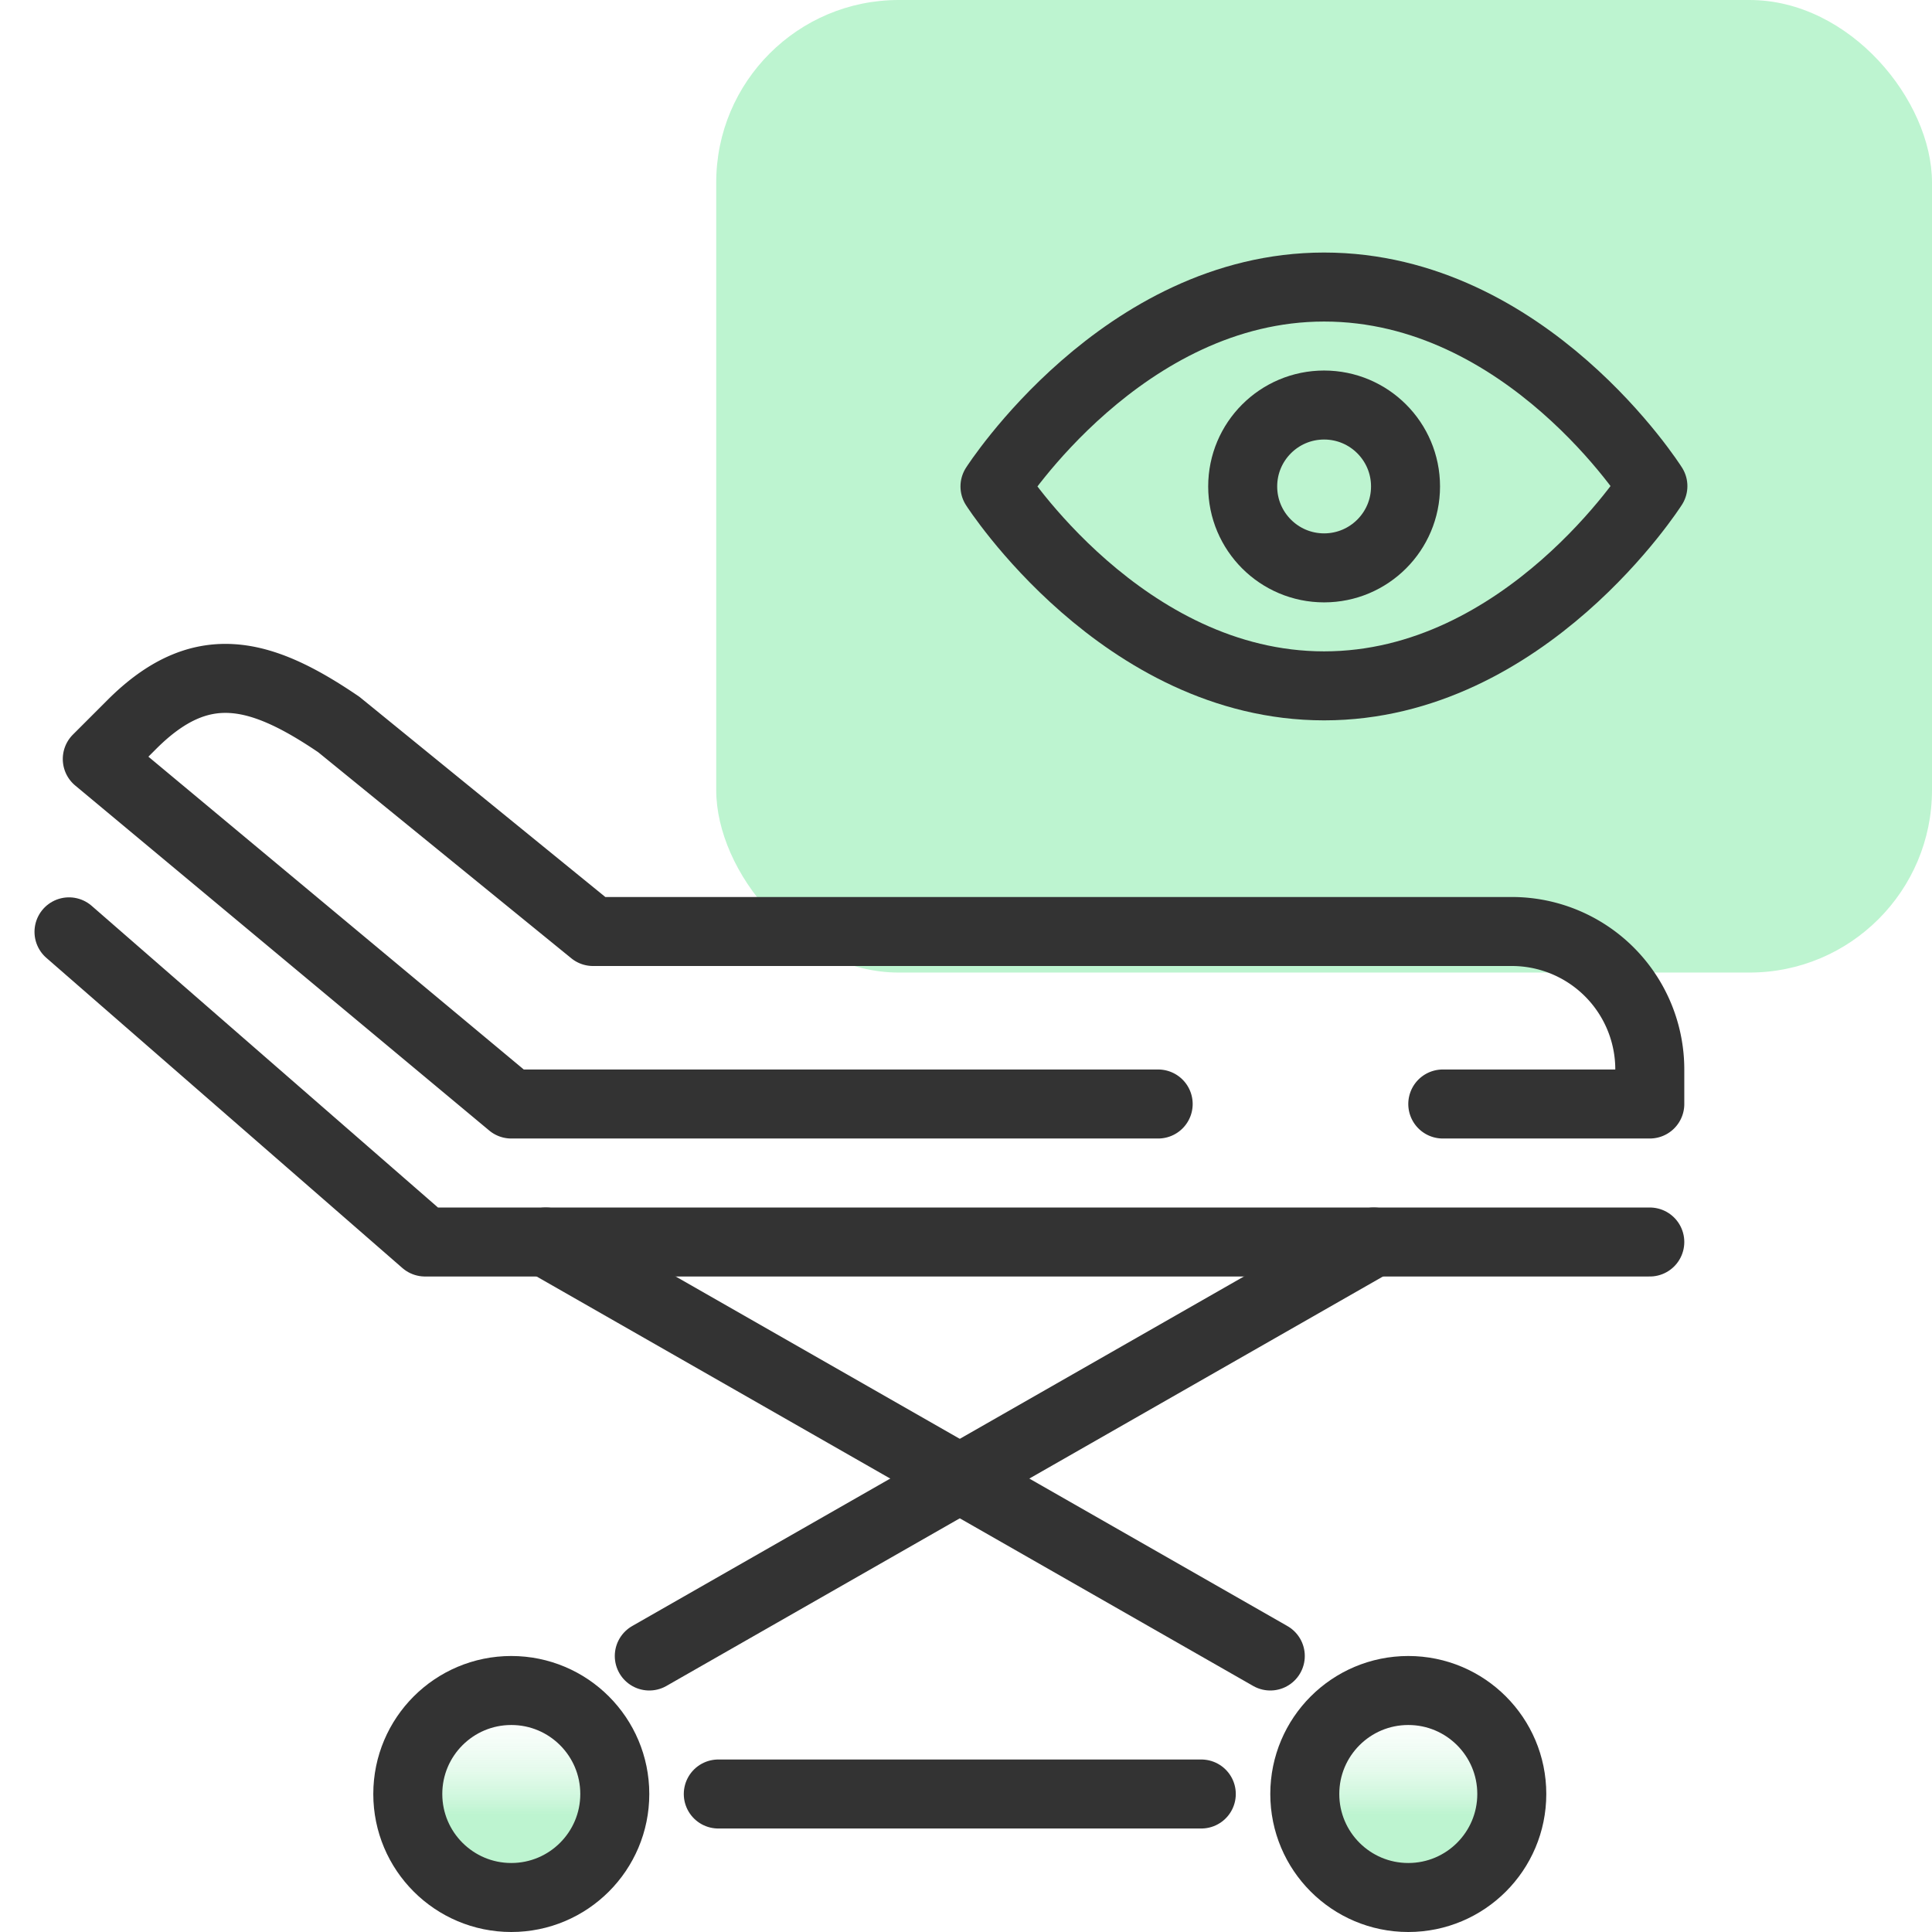 <svg xmlns="http://www.w3.org/2000/svg" xmlns:xlink="http://www.w3.org/1999/xlink" viewBox="0 0 56 56"><defs><style>.cls-1{fill:#bdf4d0;}.cls-2{fill:none;stroke:#333;stroke-linecap:round;stroke-linejoin:round;stroke-width:2px;}.cls-3{fill:url(#linear-gradient);}.cls-4{fill:url(#linear-gradient-2);}</style><linearGradient id="linear-gradient" x1="40.82" y1="55" x2="40.82" y2="49" gradientUnits="userSpaceOnUse"><stop offset="0.4" stop-color="#bdf4d0"/><stop offset="0.46" stop-color="#bdf4d0" stop-opacity="0.79"/><stop offset="0.54" stop-color="#bdf4d0" stop-opacity="0.58"/><stop offset="0.61" stop-color="#bdf4d0" stop-opacity="0.4"/><stop offset="0.69" stop-color="#bdf4d0" stop-opacity="0.26"/><stop offset="0.77" stop-color="#bdf4d0" stop-opacity="0.14"/><stop offset="0.84" stop-color="#bdf4d0" stop-opacity="0.06"/><stop offset="0.92" stop-color="#bdf4d0" stop-opacity="0.02"/><stop offset="1" stop-color="#bdf4d0" stop-opacity="0"/></linearGradient><linearGradient id="linear-gradient-2" x1="14.82" x2="14.82" xlink:href="#linear-gradient"/></defs><g id="examples"><rect class="cls-1" x="20.76" width="35.24" height="28.19" rx="5.29"/><circle class="cls-2" cx="38.38" cy="14.1" r="2.36"/><path class="cls-2" d="M38.38,8.32c-5.84,0-9.54,5.78-9.54,5.78s3.7,5.78,9.54,5.78,9.53-5.79,9.53-5.79S44.26,8.32,38.38,8.32Z"/><circle class="cls-3" cx="40.82" cy="52" r="3"/><circle class="cls-4" cx="14.82" cy="52" r="3"/><circle class="cls-2" cx="40.82" cy="52" r="3"/><circle class="cls-2" cx="14.82" cy="52" r="3"/><polyline class="cls-2" points="2 27.01 12.32 36 47.82 36"/><path class="cls-2" d="M41.82,32h6V31a4,4,0,0,0-4-4H17.19L9.82,21c-2.28-1.55-4-2-6,0l-1,1,12,10H33.57"/><line class="cls-2" x1="20.82" y1="52" x2="34.82" y2="52"/><line class="cls-2" x1="18.82" y1="48" x2="39.82" y2="36"/><line class="cls-2" x1="36.82" y1="48" x2="15.82" y2="36"/></g></svg>